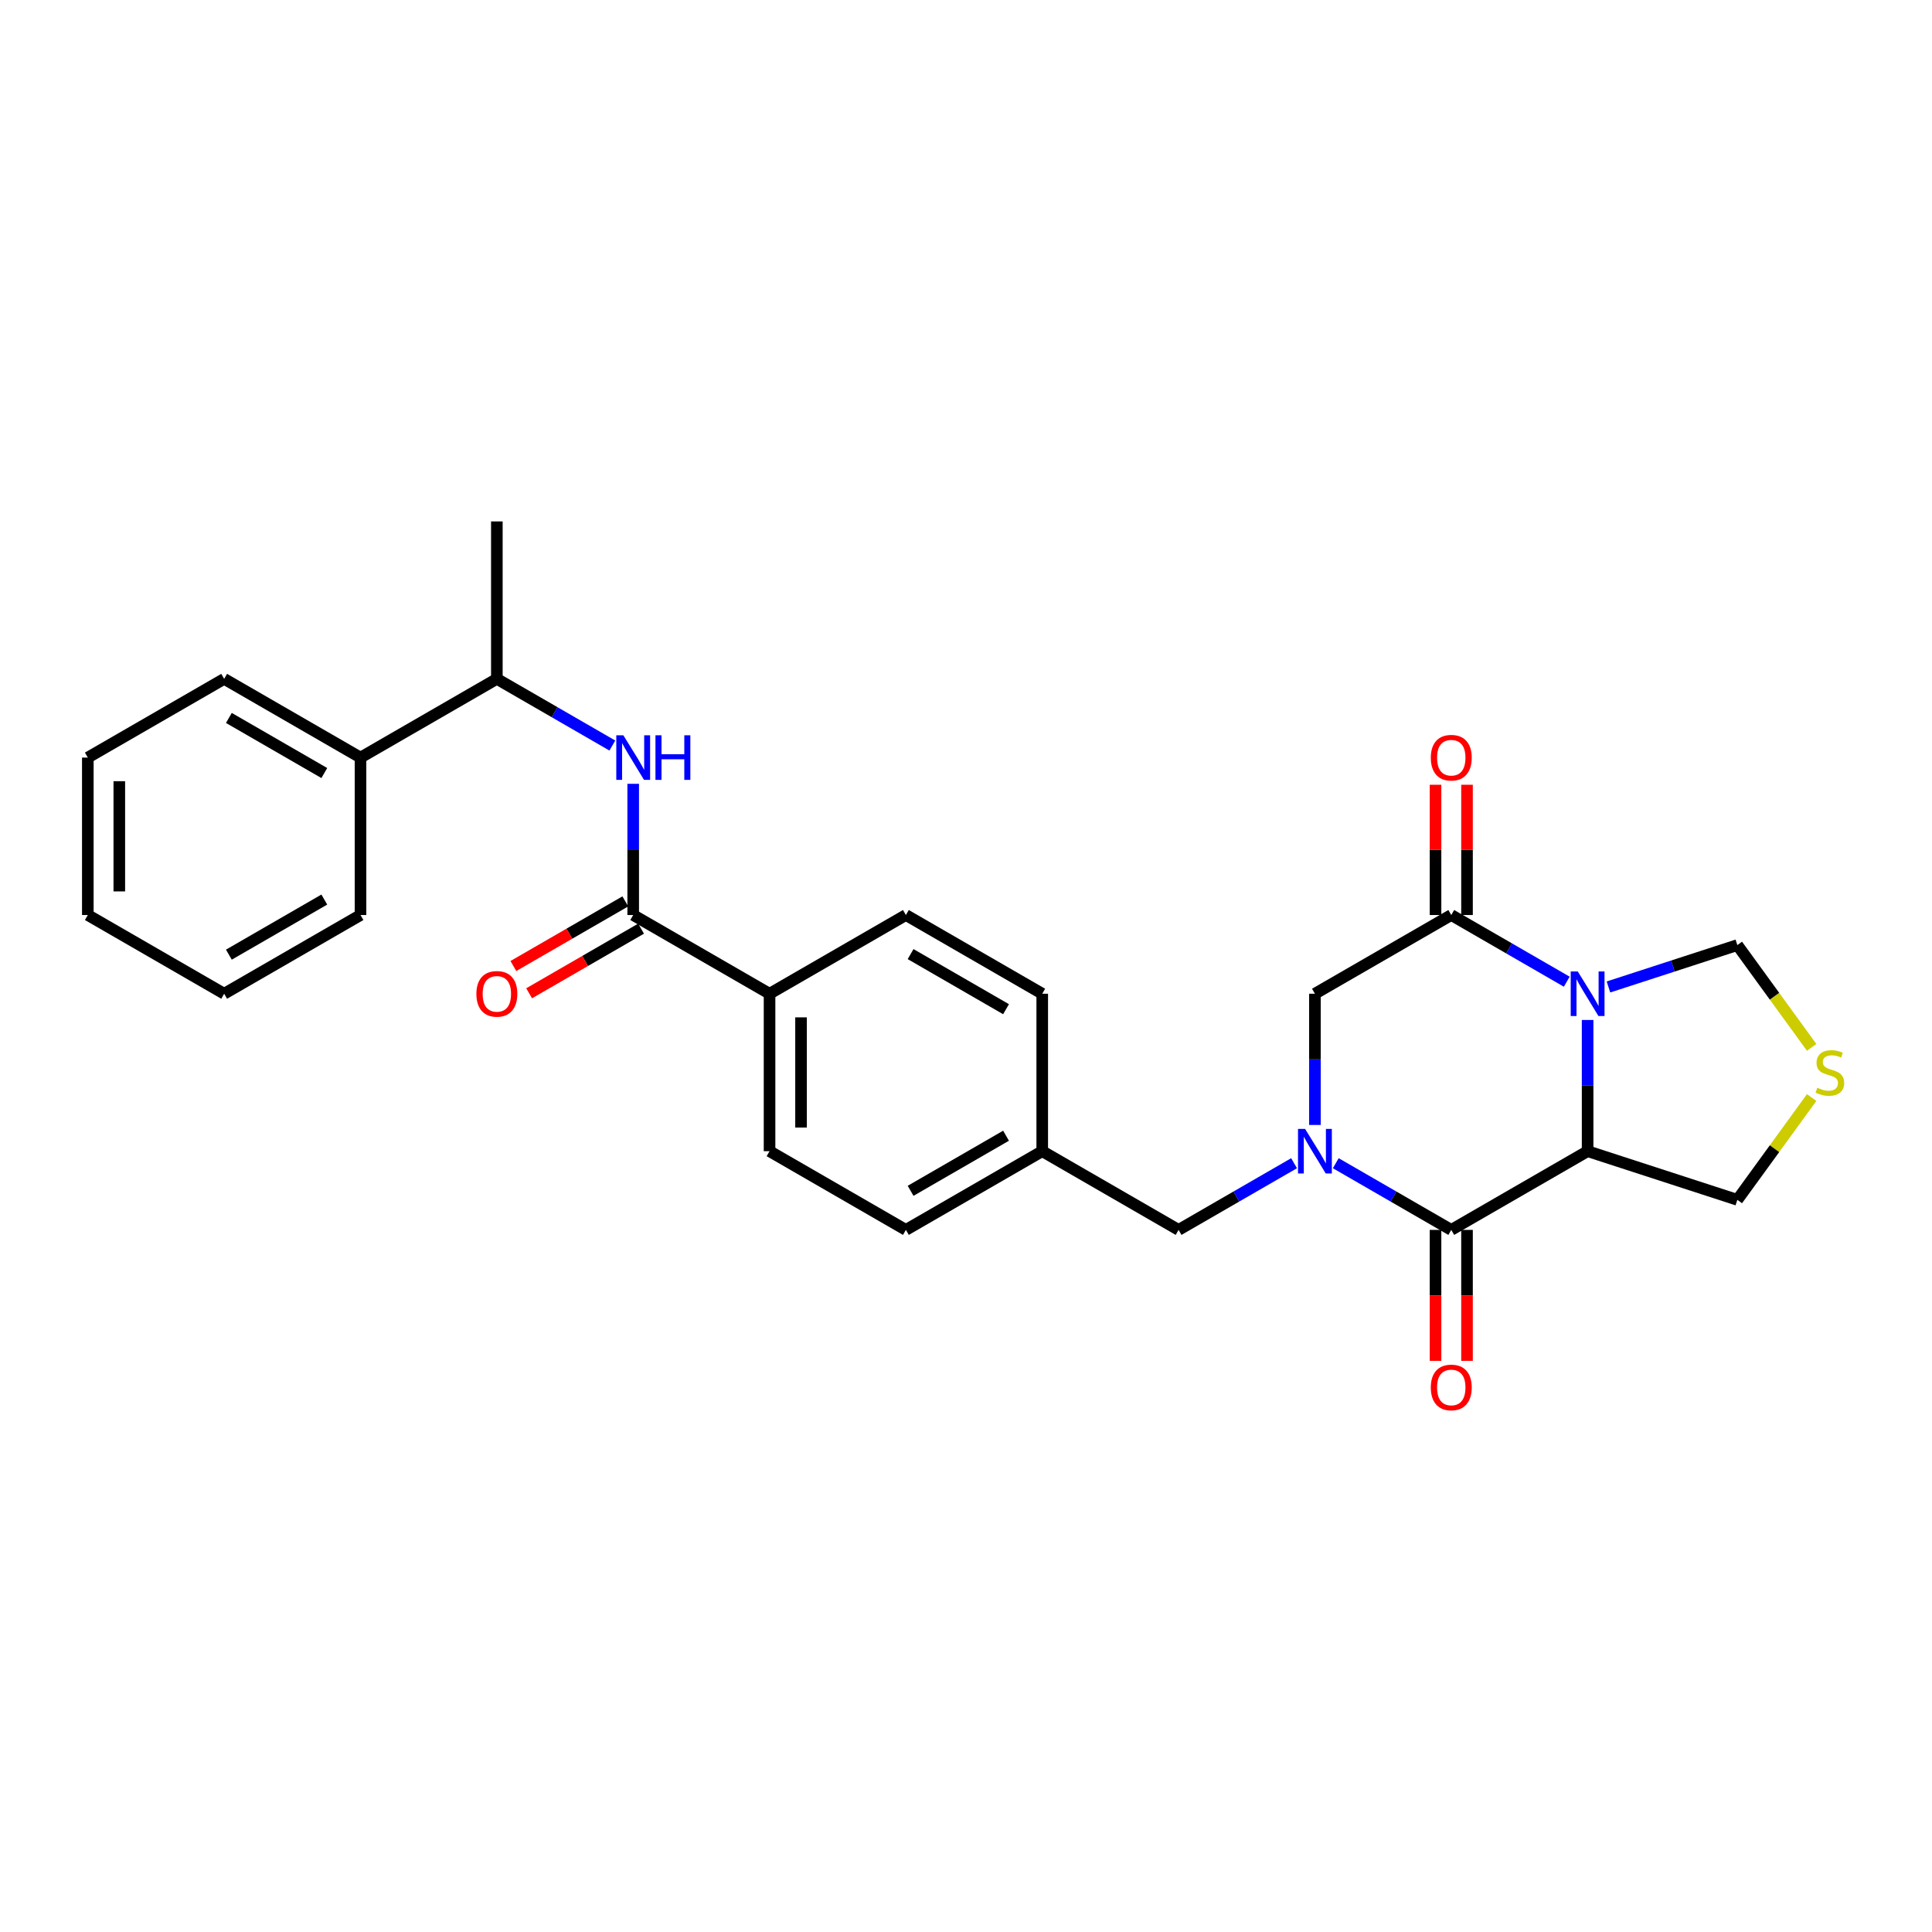 <?xml version='1.0' encoding='iso-8859-1'?>
<svg version='1.1' baseProfile='full'
              xmlns='http://www.w3.org/2000/svg'
                      xmlns:rdkit='http://www.rdkit.org/xml'
                      xmlns:xlink='http://www.w3.org/1999/xlink'
                  xml:space='preserve'
width='1000px' height='1000px' viewBox='0 0 1000 1000'>
<!-- END OF HEADER -->
<rect style='opacity:1.0;fill:#FFFFFF;stroke:none' width='1000' height='1000' x='0' y='0'> </rect>
<path class='bond-1' d='M 821.747,527.935 L 821.747,561.891' style='fill:none;fill-rule:evenodd;stroke:#0000FF;stroke-width:6px;stroke-linecap:butt;stroke-linejoin:miter;stroke-opacity:1' />
<path class='bond-1' d='M 821.747,561.891 L 821.747,595.848' style='fill:none;fill-rule:evenodd;stroke:#000000;stroke-width:6px;stroke-linecap:butt;stroke-linejoin:miter;stroke-opacity:1' />
<path class='bond-3' d='M 810.957,508.129 L 781.066,490.871' style='fill:none;fill-rule:evenodd;stroke:#0000FF;stroke-width:6px;stroke-linecap:butt;stroke-linejoin:miter;stroke-opacity:1' />
<path class='bond-3' d='M 781.066,490.871 L 751.175,473.614' style='fill:none;fill-rule:evenodd;stroke:#000000;stroke-width:6px;stroke-linecap:butt;stroke-linejoin:miter;stroke-opacity:1' />
<path class='bond-8' d='M 832.536,510.853 L 865.892,500.015' style='fill:none;fill-rule:evenodd;stroke:#0000FF;stroke-width:6px;stroke-linecap:butt;stroke-linejoin:miter;stroke-opacity:1' />
<path class='bond-8' d='M 865.892,500.015 L 899.248,489.177' style='fill:none;fill-rule:evenodd;stroke:#000000;stroke-width:6px;stroke-linecap:butt;stroke-linejoin:miter;stroke-opacity:1' />
<path class='bond-0' d='M 680.603,582.272 L 680.603,548.315' style='fill:none;fill-rule:evenodd;stroke:#0000FF;stroke-width:6px;stroke-linecap:butt;stroke-linejoin:miter;stroke-opacity:1' />
<path class='bond-0' d='M 680.603,548.315 L 680.603,514.358' style='fill:none;fill-rule:evenodd;stroke:#000000;stroke-width:6px;stroke-linecap:butt;stroke-linejoin:miter;stroke-opacity:1' />
<path class='bond-9' d='M 669.813,602.077 L 639.922,619.335' style='fill:none;fill-rule:evenodd;stroke:#0000FF;stroke-width:6px;stroke-linecap:butt;stroke-linejoin:miter;stroke-opacity:1' />
<path class='bond-9' d='M 639.922,619.335 L 610.031,636.593' style='fill:none;fill-rule:evenodd;stroke:#000000;stroke-width:6px;stroke-linecap:butt;stroke-linejoin:miter;stroke-opacity:1' />
<path class='bond-29' d='M 691.392,602.077 L 721.283,619.335' style='fill:none;fill-rule:evenodd;stroke:#0000FF;stroke-width:6px;stroke-linecap:butt;stroke-linejoin:miter;stroke-opacity:1' />
<path class='bond-29' d='M 721.283,619.335 L 751.175,636.593' style='fill:none;fill-rule:evenodd;stroke:#000000;stroke-width:6px;stroke-linecap:butt;stroke-linejoin:miter;stroke-opacity:1' />
<path class='bond-2' d='M 821.747,595.848 L 751.175,636.593' style='fill:none;fill-rule:evenodd;stroke:#000000;stroke-width:6px;stroke-linecap:butt;stroke-linejoin:miter;stroke-opacity:1' />
<path class='bond-15' d='M 821.747,595.848 L 899.248,621.03' style='fill:none;fill-rule:evenodd;stroke:#000000;stroke-width:6px;stroke-linecap:butt;stroke-linejoin:miter;stroke-opacity:1' />
<path class='bond-11' d='M 743.026,636.593 L 743.026,670.484' style='fill:none;fill-rule:evenodd;stroke:#000000;stroke-width:6px;stroke-linecap:butt;stroke-linejoin:miter;stroke-opacity:1' />
<path class='bond-11' d='M 743.026,670.484 L 743.026,704.376' style='fill:none;fill-rule:evenodd;stroke:#FF0000;stroke-width:6px;stroke-linecap:butt;stroke-linejoin:miter;stroke-opacity:1' />
<path class='bond-11' d='M 759.324,636.593 L 759.324,670.484' style='fill:none;fill-rule:evenodd;stroke:#000000;stroke-width:6px;stroke-linecap:butt;stroke-linejoin:miter;stroke-opacity:1' />
<path class='bond-11' d='M 759.324,670.484 L 759.324,704.376' style='fill:none;fill-rule:evenodd;stroke:#FF0000;stroke-width:6px;stroke-linecap:butt;stroke-linejoin:miter;stroke-opacity:1' />
<path class='bond-5' d='M 751.175,473.614 L 680.603,514.358' style='fill:none;fill-rule:evenodd;stroke:#000000;stroke-width:6px;stroke-linecap:butt;stroke-linejoin:miter;stroke-opacity:1' />
<path class='bond-12' d='M 759.324,473.614 L 759.324,439.901' style='fill:none;fill-rule:evenodd;stroke:#000000;stroke-width:6px;stroke-linecap:butt;stroke-linejoin:miter;stroke-opacity:1' />
<path class='bond-12' d='M 759.324,439.901 L 759.324,406.189' style='fill:none;fill-rule:evenodd;stroke:#FF0000;stroke-width:6px;stroke-linecap:butt;stroke-linejoin:miter;stroke-opacity:1' />
<path class='bond-12' d='M 743.026,473.614 L 743.026,439.901' style='fill:none;fill-rule:evenodd;stroke:#000000;stroke-width:6px;stroke-linecap:butt;stroke-linejoin:miter;stroke-opacity:1' />
<path class='bond-12' d='M 743.026,439.901 L 743.026,406.189' style='fill:none;fill-rule:evenodd;stroke:#FF0000;stroke-width:6px;stroke-linecap:butt;stroke-linejoin:miter;stroke-opacity:1' />
<path class='bond-4' d='M 327.743,473.614 L 398.315,514.358' style='fill:none;fill-rule:evenodd;stroke:#000000;stroke-width:6px;stroke-linecap:butt;stroke-linejoin:miter;stroke-opacity:1' />
<path class='bond-6' d='M 327.743,473.614 L 327.743,439.657' style='fill:none;fill-rule:evenodd;stroke:#000000;stroke-width:6px;stroke-linecap:butt;stroke-linejoin:miter;stroke-opacity:1' />
<path class='bond-6' d='M 327.743,439.657 L 327.743,405.7' style='fill:none;fill-rule:evenodd;stroke:#0000FF;stroke-width:6px;stroke-linecap:butt;stroke-linejoin:miter;stroke-opacity:1' />
<path class='bond-14' d='M 323.668,466.556 L 294.698,483.283' style='fill:none;fill-rule:evenodd;stroke:#000000;stroke-width:6px;stroke-linecap:butt;stroke-linejoin:miter;stroke-opacity:1' />
<path class='bond-14' d='M 294.698,483.283 L 265.727,500.009' style='fill:none;fill-rule:evenodd;stroke:#FF0000;stroke-width:6px;stroke-linecap:butt;stroke-linejoin:miter;stroke-opacity:1' />
<path class='bond-14' d='M 331.817,480.671 L 302.847,497.397' style='fill:none;fill-rule:evenodd;stroke:#000000;stroke-width:6px;stroke-linecap:butt;stroke-linejoin:miter;stroke-opacity:1' />
<path class='bond-14' d='M 302.847,497.397 L 273.876,514.123' style='fill:none;fill-rule:evenodd;stroke:#FF0000;stroke-width:6px;stroke-linecap:butt;stroke-linejoin:miter;stroke-opacity:1' />
<path class='bond-13' d='M 316.953,385.895 L 287.062,368.637' style='fill:none;fill-rule:evenodd;stroke:#0000FF;stroke-width:6px;stroke-linecap:butt;stroke-linejoin:miter;stroke-opacity:1' />
<path class='bond-13' d='M 287.062,368.637 L 257.171,351.379' style='fill:none;fill-rule:evenodd;stroke:#000000;stroke-width:6px;stroke-linecap:butt;stroke-linejoin:miter;stroke-opacity:1' />
<path class='bond-7' d='M 937.71,542.115 L 918.479,515.646' style='fill:none;fill-rule:evenodd;stroke:#CCCC00;stroke-width:6px;stroke-linecap:butt;stroke-linejoin:miter;stroke-opacity:1' />
<path class='bond-7' d='M 918.479,515.646 L 899.248,489.177' style='fill:none;fill-rule:evenodd;stroke:#000000;stroke-width:6px;stroke-linecap:butt;stroke-linejoin:miter;stroke-opacity:1' />
<path class='bond-28' d='M 937.71,568.091 L 918.479,594.561' style='fill:none;fill-rule:evenodd;stroke:#CCCC00;stroke-width:6px;stroke-linecap:butt;stroke-linejoin:miter;stroke-opacity:1' />
<path class='bond-28' d='M 918.479,594.561 L 899.248,621.03' style='fill:none;fill-rule:evenodd;stroke:#000000;stroke-width:6px;stroke-linecap:butt;stroke-linejoin:miter;stroke-opacity:1' />
<path class='bond-19' d='M 610.031,636.593 L 539.459,595.848' style='fill:none;fill-rule:evenodd;stroke:#000000;stroke-width:6px;stroke-linecap:butt;stroke-linejoin:miter;stroke-opacity:1' />
<path class='bond-10' d='M 398.315,514.358 L 398.315,595.848' style='fill:none;fill-rule:evenodd;stroke:#000000;stroke-width:6px;stroke-linecap:butt;stroke-linejoin:miter;stroke-opacity:1' />
<path class='bond-10' d='M 414.613,526.582 L 414.613,583.625' style='fill:none;fill-rule:evenodd;stroke:#000000;stroke-width:6px;stroke-linecap:butt;stroke-linejoin:miter;stroke-opacity:1' />
<path class='bond-30' d='M 398.315,514.358 L 468.887,473.614' style='fill:none;fill-rule:evenodd;stroke:#000000;stroke-width:6px;stroke-linecap:butt;stroke-linejoin:miter;stroke-opacity:1' />
<path class='bond-16' d='M 257.171,351.379 L 186.599,392.124' style='fill:none;fill-rule:evenodd;stroke:#000000;stroke-width:6px;stroke-linecap:butt;stroke-linejoin:miter;stroke-opacity:1' />
<path class='bond-22' d='M 257.171,351.379 L 257.171,269.89' style='fill:none;fill-rule:evenodd;stroke:#000000;stroke-width:6px;stroke-linecap:butt;stroke-linejoin:miter;stroke-opacity:1' />
<path class='bond-23' d='M 186.599,392.124 L 116.027,351.379' style='fill:none;fill-rule:evenodd;stroke:#000000;stroke-width:6px;stroke-linecap:butt;stroke-linejoin:miter;stroke-opacity:1' />
<path class='bond-23' d='M 167.864,400.127 L 118.463,371.605' style='fill:none;fill-rule:evenodd;stroke:#000000;stroke-width:6px;stroke-linecap:butt;stroke-linejoin:miter;stroke-opacity:1' />
<path class='bond-24' d='M 186.599,392.124 L 186.599,473.614' style='fill:none;fill-rule:evenodd;stroke:#000000;stroke-width:6px;stroke-linecap:butt;stroke-linejoin:miter;stroke-opacity:1' />
<path class='bond-17' d='M 398.315,595.848 L 468.887,636.593' style='fill:none;fill-rule:evenodd;stroke:#000000;stroke-width:6px;stroke-linecap:butt;stroke-linejoin:miter;stroke-opacity:1' />
<path class='bond-18' d='M 468.887,473.614 L 539.459,514.358' style='fill:none;fill-rule:evenodd;stroke:#000000;stroke-width:6px;stroke-linecap:butt;stroke-linejoin:miter;stroke-opacity:1' />
<path class='bond-18' d='M 471.323,493.84 L 520.724,522.361' style='fill:none;fill-rule:evenodd;stroke:#000000;stroke-width:6px;stroke-linecap:butt;stroke-linejoin:miter;stroke-opacity:1' />
<path class='bond-20' d='M 539.459,595.848 L 539.459,514.358' style='fill:none;fill-rule:evenodd;stroke:#000000;stroke-width:6px;stroke-linecap:butt;stroke-linejoin:miter;stroke-opacity:1' />
<path class='bond-21' d='M 539.459,595.848 L 468.887,636.593' style='fill:none;fill-rule:evenodd;stroke:#000000;stroke-width:6px;stroke-linecap:butt;stroke-linejoin:miter;stroke-opacity:1' />
<path class='bond-21' d='M 520.724,587.845 L 471.323,616.367' style='fill:none;fill-rule:evenodd;stroke:#000000;stroke-width:6px;stroke-linecap:butt;stroke-linejoin:miter;stroke-opacity:1' />
<path class='bond-26' d='M 116.027,351.379 L 45.455,392.124' style='fill:none;fill-rule:evenodd;stroke:#000000;stroke-width:6px;stroke-linecap:butt;stroke-linejoin:miter;stroke-opacity:1' />
<path class='bond-25' d='M 186.599,473.614 L 116.027,514.358' style='fill:none;fill-rule:evenodd;stroke:#000000;stroke-width:6px;stroke-linecap:butt;stroke-linejoin:miter;stroke-opacity:1' />
<path class='bond-25' d='M 167.864,465.611 L 118.463,494.132' style='fill:none;fill-rule:evenodd;stroke:#000000;stroke-width:6px;stroke-linecap:butt;stroke-linejoin:miter;stroke-opacity:1' />
<path class='bond-27' d='M 116.027,514.358 L 45.455,473.614' style='fill:none;fill-rule:evenodd;stroke:#000000;stroke-width:6px;stroke-linecap:butt;stroke-linejoin:miter;stroke-opacity:1' />
<path class='bond-31' d='M 45.455,392.124 L 45.455,473.614' style='fill:none;fill-rule:evenodd;stroke:#000000;stroke-width:6px;stroke-linecap:butt;stroke-linejoin:miter;stroke-opacity:1' />
<path class='bond-31' d='M 61.752,404.348 L 61.752,461.39' style='fill:none;fill-rule:evenodd;stroke:#000000;stroke-width:6px;stroke-linecap:butt;stroke-linejoin:miter;stroke-opacity:1' />
<path  class='atom-0' d='M 816.645 502.82
L 824.208 515.043
Q 824.957 516.249, 826.163 518.433
Q 827.369 520.617, 827.435 520.747
L 827.435 502.82
L 830.499 502.82
L 830.499 525.897
L 827.337 525.897
L 819.221 512.533
Q 818.275 510.968, 817.265 509.176
Q 816.287 507.383, 815.994 506.829
L 815.994 525.897
L 812.995 525.897
L 812.995 502.82
L 816.645 502.82
' fill='#0000FF'/>
<path  class='atom-1' d='M 675.501 584.309
L 683.064 596.533
Q 683.813 597.739, 685.019 599.922
Q 686.225 602.106, 686.291 602.237
L 686.291 584.309
L 689.355 584.309
L 689.355 607.387
L 686.193 607.387
L 678.076 594.023
Q 677.131 592.458, 676.121 590.665
Q 675.143 588.872, 674.85 588.318
L 674.85 607.387
L 671.851 607.387
L 671.851 584.309
L 675.501 584.309
' fill='#0000FF'/>
<path  class='atom-7' d='M 322.641 380.585
L 330.204 392.809
Q 330.953 394.015, 332.159 396.199
Q 333.365 398.383, 333.431 398.513
L 333.431 380.585
L 336.495 380.585
L 336.495 403.663
L 333.333 403.663
L 325.216 390.299
Q 324.271 388.734, 323.261 386.941
Q 322.283 385.149, 321.989 384.595
L 321.989 403.663
L 318.991 403.663
L 318.991 380.585
L 322.641 380.585
' fill='#0000FF'/>
<path  class='atom-7' d='M 339.265 380.585
L 342.394 380.585
L 342.394 390.397
L 354.194 390.397
L 354.194 380.585
L 357.323 380.585
L 357.323 403.663
L 354.194 403.663
L 354.194 393.004
L 342.394 393.004
L 342.394 403.663
L 339.265 403.663
L 339.265 380.585
' fill='#0000FF'/>
<path  class='atom-8' d='M 940.627 563.024
Q 940.888 563.122, 941.963 563.578
Q 943.039 564.034, 944.213 564.328
Q 945.419 564.589, 946.592 564.589
Q 948.776 564.589, 950.047 563.546
Q 951.318 562.47, 951.318 560.612
Q 951.318 559.341, 950.667 558.558
Q 950.047 557.776, 949.069 557.352
Q 948.091 556.929, 946.462 556.44
Q 944.408 555.82, 943.17 555.234
Q 941.963 554.647, 941.083 553.408
Q 940.236 552.17, 940.236 550.083
Q 940.236 547.182, 942.192 545.39
Q 944.18 543.597, 948.091 543.597
Q 950.764 543.597, 953.796 544.868
L 953.046 547.378
Q 950.275 546.237, 948.189 546.237
Q 945.94 546.237, 944.702 547.182
Q 943.463 548.095, 943.495 549.692
Q 943.495 550.931, 944.115 551.681
Q 944.767 552.43, 945.679 552.854
Q 946.625 553.278, 948.189 553.767
Q 950.275 554.419, 951.514 555.071
Q 952.753 555.723, 953.633 557.059
Q 954.545 558.363, 954.545 560.612
Q 954.545 563.806, 952.394 565.534
Q 950.275 567.229, 946.722 567.229
Q 944.669 567.229, 943.104 566.773
Q 941.572 566.349, 939.747 565.599
L 940.627 563.024
' fill='#CCCC00'/>
<path  class='atom-12' d='M 740.581 718.148
Q 740.581 712.606, 743.319 709.51
Q 746.057 706.413, 751.175 706.413
Q 756.292 706.413, 759.03 709.51
Q 761.768 712.606, 761.768 718.148
Q 761.768 723.754, 758.998 726.948
Q 756.227 730.11, 751.175 730.11
Q 746.09 730.11, 743.319 726.948
Q 740.581 723.787, 740.581 718.148
M 751.175 727.503
Q 754.695 727.503, 756.586 725.156
Q 758.509 722.776, 758.509 718.148
Q 758.509 713.617, 756.586 711.335
Q 754.695 709.021, 751.175 709.021
Q 747.654 709.021, 745.731 711.302
Q 743.841 713.584, 743.841 718.148
Q 743.841 722.809, 745.731 725.156
Q 747.654 727.503, 751.175 727.503
' fill='#FF0000'/>
<path  class='atom-13' d='M 740.581 392.189
Q 740.581 386.648, 743.319 383.551
Q 746.057 380.455, 751.175 380.455
Q 756.292 380.455, 759.03 383.551
Q 761.768 386.648, 761.768 392.189
Q 761.768 397.796, 758.998 400.99
Q 756.227 404.152, 751.175 404.152
Q 746.09 404.152, 743.319 400.99
Q 740.581 397.828, 740.581 392.189
M 751.175 401.544
Q 754.695 401.544, 756.586 399.197
Q 758.509 396.818, 758.509 392.189
Q 758.509 387.659, 756.586 385.377
Q 754.695 383.063, 751.175 383.063
Q 747.654 383.063, 745.731 385.344
Q 743.841 387.626, 743.841 392.189
Q 743.841 396.851, 745.731 399.197
Q 747.654 401.544, 751.175 401.544
' fill='#FF0000'/>
<path  class='atom-15' d='M 246.577 514.424
Q 246.577 508.882, 249.315 505.786
Q 252.053 502.689, 257.171 502.689
Q 262.288 502.689, 265.026 505.786
Q 267.764 508.882, 267.764 514.424
Q 267.764 520.03, 264.994 523.225
Q 262.223 526.386, 257.171 526.386
Q 252.086 526.386, 249.315 523.225
Q 246.577 520.063, 246.577 514.424
M 257.171 523.779
Q 260.691 523.779, 262.581 521.432
Q 264.505 519.052, 264.505 514.424
Q 264.505 509.893, 262.581 507.611
Q 260.691 505.297, 257.171 505.297
Q 253.65 505.297, 251.727 507.579
Q 249.837 509.86, 249.837 514.424
Q 249.837 519.085, 251.727 521.432
Q 253.65 523.779, 257.171 523.779
' fill='#FF0000'/>
</svg>
